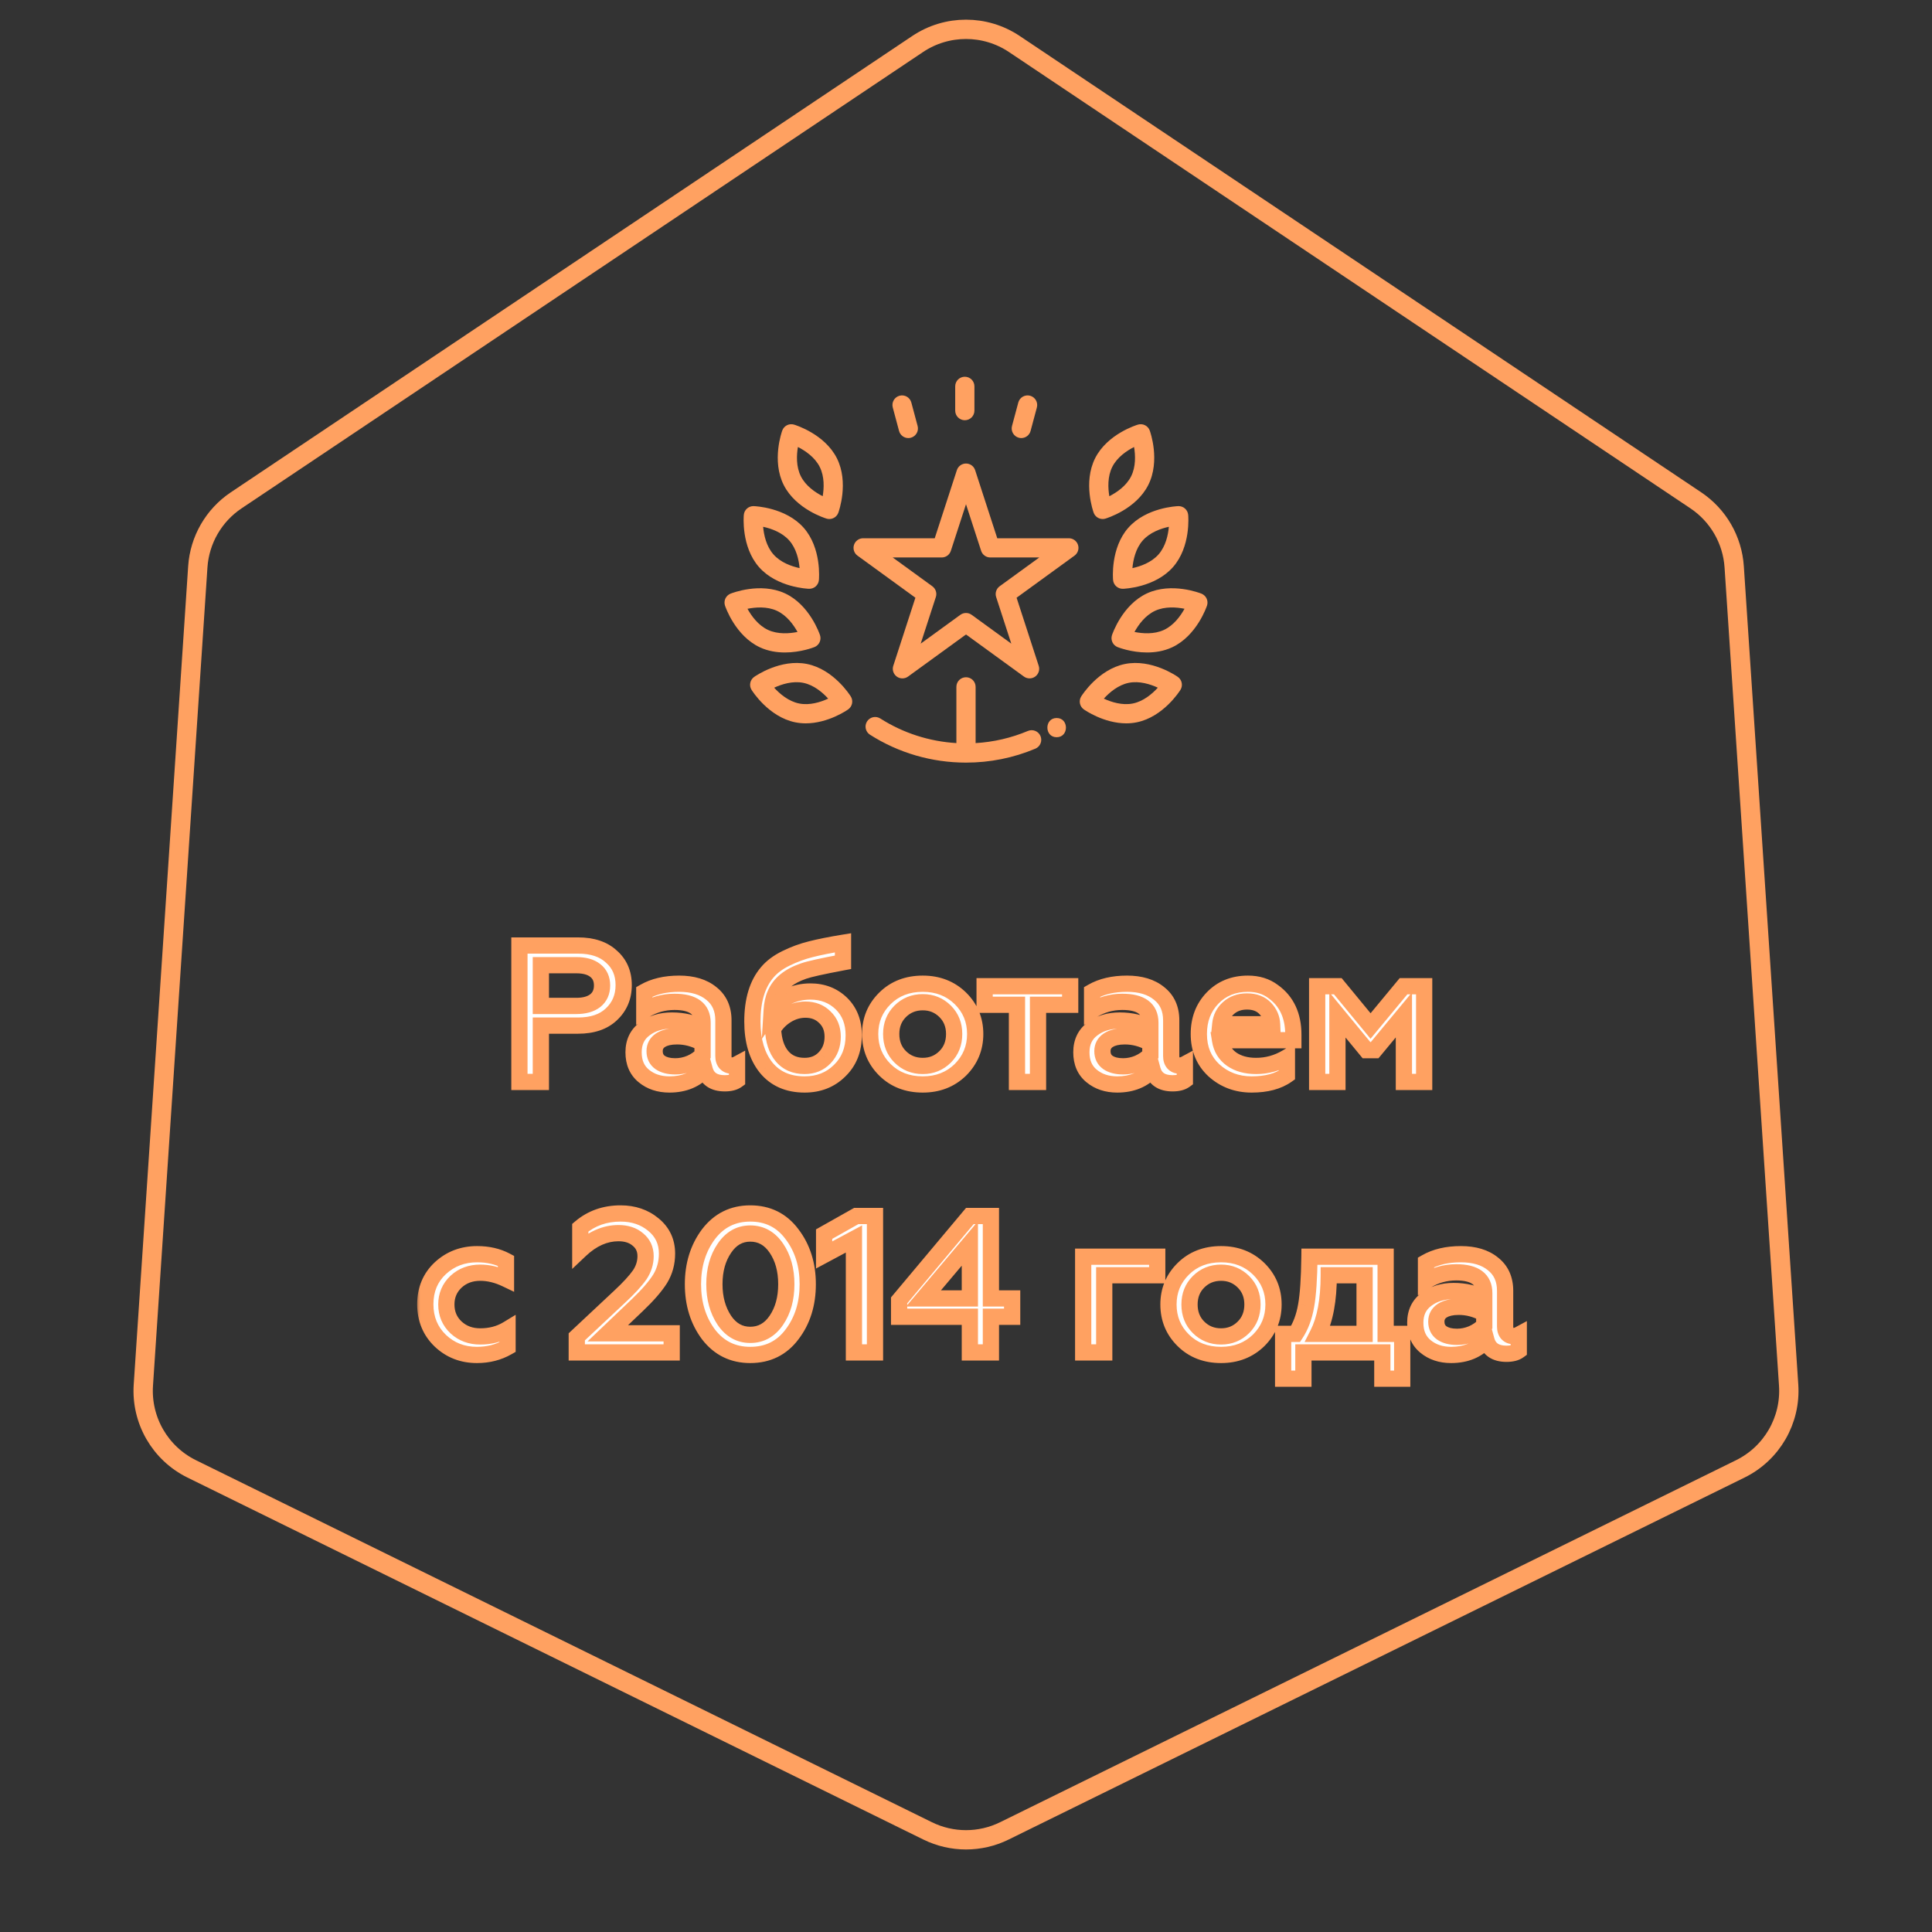 <svg width="200" height="200" viewBox="0 0 200 200" fill="none" xmlns="http://www.w3.org/2000/svg">
<rect x="0" y="0" width="200" height="200" fill="#333333" stroke="none"/>
<path d="M94.992 4.558C98.022 2.529 101.978 2.529 105.008 4.558L175.55 51.795C177.87 53.348 179.337 55.89 179.523 58.675L185.16 143.386C185.402 147.025 183.425 150.45 180.152 152.059L103.973 189.532C101.468 190.765 98.532 190.765 96.028 189.532L19.848 152.059C16.575 150.45 14.598 147.025 14.84 143.386L20.477 58.675C20.663 55.89 22.13 53.348 24.45 51.795L94.992 4.558Z" stroke="#FFA161" stroke-width="2"/>
<mask id="path-2-outside-1_2212_17098" maskUnits="userSpaceOnUse" x="43" y="96.001" width="116" height="48" fill="black">
<rect fill="white" x="43" y="96.001" width="116" height="48"/>
<path d="M55.99 112.001H53.771V97.879H59.843C61.322 97.879 62.472 98.263 63.293 99.029C64.14 99.769 64.564 100.751 64.564 101.975C64.564 103.198 64.14 104.207 63.293 105.001C62.472 105.781 61.322 106.171 59.843 106.171H55.99V112.001ZM55.99 99.917V104.133H59.661C60.495 104.133 61.148 103.952 61.618 103.588C62.089 103.212 62.325 102.687 62.325 102.015C62.325 101.342 62.089 100.825 61.618 100.461C61.161 100.098 60.509 99.917 59.661 99.917H55.99ZM75.714 110.306C75.93 110.306 76.124 110.259 76.299 110.165V111.819C76.004 112.035 75.58 112.142 75.028 112.142C73.899 112.142 73.206 111.671 72.951 110.73C72.049 111.752 70.832 112.263 69.299 112.263C68.237 112.263 67.349 111.967 66.636 111.376C65.937 110.797 65.587 109.984 65.587 108.935C65.587 107.885 65.97 107.079 66.737 106.514C67.49 105.935 68.431 105.646 69.561 105.646C70.758 105.646 71.814 105.902 72.729 106.413V105.868C72.729 104.429 71.76 103.709 69.823 103.709C68.694 103.709 67.651 104.005 66.697 104.597V102.681C67.678 102.116 68.882 101.833 70.308 101.833C71.706 101.833 72.816 102.17 73.636 102.842C74.47 103.501 74.887 104.429 74.887 105.626V109.318C74.887 109.627 74.961 109.869 75.109 110.044C75.27 110.219 75.472 110.306 75.714 110.306ZM72.729 109.197V107.986C71.895 107.516 71.014 107.28 70.086 107.28C69.359 107.28 68.788 107.415 68.371 107.684C67.968 107.953 67.766 108.329 67.766 108.813C67.766 109.325 67.954 109.715 68.331 109.984C68.721 110.253 69.245 110.387 69.904 110.387C70.442 110.387 70.967 110.279 71.478 110.064C71.989 109.836 72.406 109.546 72.729 109.197ZM83.293 112.263C81.585 112.263 80.254 111.678 79.299 110.508C78.357 109.325 77.887 107.738 77.887 105.747C77.887 103.555 78.398 101.86 79.42 100.663C79.891 100.098 80.536 99.614 81.356 99.211C82.204 98.794 83.065 98.478 83.939 98.263C84.84 98.034 85.95 97.812 87.267 97.597V99.614C85.116 100.018 83.757 100.32 83.192 100.522C81.686 101.033 80.704 101.833 80.247 102.923C80.045 103.38 79.924 103.938 79.884 104.597C80.301 103.992 80.859 103.514 81.558 103.165C82.271 102.815 83.051 102.64 83.898 102.64C85.176 102.64 86.245 103.057 87.106 103.891C87.953 104.725 88.377 105.814 88.377 107.159C88.377 108.679 87.886 109.91 86.904 110.851C85.95 111.793 84.746 112.263 83.293 112.263ZM83.293 110.347C84.141 110.347 84.833 110.064 85.371 109.499C85.923 108.921 86.198 108.195 86.198 107.321C86.198 106.487 85.929 105.814 85.391 105.303C84.867 104.779 84.194 104.516 83.374 104.516C82.701 104.516 82.056 104.705 81.437 105.081C80.832 105.458 80.361 105.935 80.025 106.514C80.079 107.724 80.388 108.666 80.953 109.338C81.518 110.01 82.298 110.347 83.293 110.347ZM95.525 110.347C96.44 110.347 97.213 110.031 97.845 109.399C98.464 108.78 98.773 107.993 98.773 107.038C98.773 106.097 98.464 105.317 97.845 104.698C97.213 104.066 96.44 103.75 95.525 103.75C94.597 103.75 93.817 104.066 93.185 104.698C92.566 105.317 92.257 106.097 92.257 107.038C92.257 107.993 92.566 108.78 93.185 109.399C93.817 110.031 94.597 110.347 95.525 110.347ZM95.525 112.263C93.938 112.263 92.634 111.759 91.612 110.75C90.589 109.741 90.078 108.504 90.078 107.038C90.078 105.586 90.589 104.355 91.612 103.346C92.634 102.338 93.938 101.833 95.525 101.833C97.085 101.833 98.383 102.338 99.419 103.346C100.441 104.355 100.952 105.586 100.952 107.038C100.952 108.491 100.441 109.728 99.419 110.75C98.383 111.759 97.085 112.263 95.525 112.263ZM107.456 112.001H105.277V104.012H101.928V102.096H110.784V104.012H107.456V112.001ZM122.071 110.306C122.286 110.306 122.481 110.259 122.656 110.165V111.819C122.36 112.035 121.936 112.142 121.385 112.142C120.255 112.142 119.563 111.671 119.307 110.73C118.406 111.752 117.189 112.263 115.656 112.263C114.593 112.263 113.706 111.967 112.993 111.376C112.293 110.797 111.944 109.984 111.944 108.935C111.944 107.885 112.327 107.079 113.094 106.514C113.847 105.935 114.788 105.646 115.918 105.646C117.115 105.646 118.171 105.902 119.085 106.413V105.868C119.085 104.429 118.117 103.709 116.18 103.709C115.05 103.709 114.008 104.005 113.053 104.597V102.681C114.035 102.116 115.239 101.833 116.664 101.833C118.063 101.833 119.173 102.17 119.993 102.842C120.827 103.501 121.244 104.429 121.244 105.626V109.318C121.244 109.627 121.318 109.869 121.466 110.044C121.627 110.219 121.829 110.306 122.071 110.306ZM119.085 109.197V107.986C118.251 107.516 117.37 107.28 116.442 107.28C115.716 107.28 115.145 107.415 114.728 107.684C114.324 107.953 114.122 108.329 114.122 108.813C114.122 109.325 114.311 109.715 114.687 109.984C115.077 110.253 115.602 110.387 116.261 110.387C116.799 110.387 117.323 110.279 117.834 110.064C118.346 109.836 118.762 109.546 119.085 109.197ZM124.102 107.038C124.102 105.545 124.573 104.308 125.514 103.326C126.469 102.331 127.693 101.833 129.186 101.833C130.208 101.833 131.076 102.102 131.788 102.64C133.187 103.636 133.886 105.128 133.886 107.119V107.684H126.301C126.436 108.518 126.832 109.17 127.491 109.641C128.164 110.111 129.011 110.347 130.033 110.347C131.163 110.347 132.225 110.051 133.221 109.459V111.295C132.306 111.94 131.089 112.263 129.569 112.263C128.049 112.263 126.752 111.779 125.676 110.811C124.627 109.842 124.102 108.585 124.102 107.038ZM126.321 106.029H131.687C131.661 105.411 131.425 104.866 130.981 104.395C130.524 103.911 129.892 103.669 129.085 103.669C128.318 103.669 127.68 103.898 127.168 104.355C126.671 104.799 126.388 105.357 126.321 106.029ZM138.451 112.001H136.353V102.096H138.491L141.881 106.211L145.29 102.096H147.428V112.001H145.33V105.061L142.304 108.713H141.457L138.451 105.061V112.001ZM49.373 140.263C47.88 140.263 46.616 139.772 45.58 138.791C44.545 137.795 44.027 136.538 44.027 135.018C44.027 133.498 44.545 132.254 45.58 131.286C46.629 130.317 47.9 129.833 49.393 129.833C50.523 129.833 51.518 130.062 52.379 130.519V132.395C51.478 131.965 50.59 131.75 49.716 131.75C48.721 131.75 47.887 132.059 47.215 132.678C46.542 133.31 46.206 134.097 46.206 135.038C46.206 135.993 46.542 136.787 47.215 137.419C47.887 138.037 48.721 138.347 49.716 138.347C50.779 138.347 51.72 138.098 52.54 137.6V139.456C51.599 139.994 50.543 140.263 49.373 140.263ZM69.533 140.001H59.708V138.387L64.146 134.231C65.088 133.357 65.781 132.604 66.224 131.972C66.628 131.367 66.829 130.721 66.829 130.035C66.829 129.322 66.567 128.751 66.043 128.32C65.532 127.876 64.859 127.655 64.025 127.655C62.627 127.655 61.309 128.24 60.071 129.41V127.09C61.228 126.108 62.62 125.617 64.247 125.617C65.579 125.617 66.709 126 67.636 126.767C68.578 127.533 69.049 128.535 69.049 129.773C69.049 130.728 68.813 131.595 68.343 132.375C67.845 133.169 67.051 134.083 65.962 135.119L62.916 138.024H69.533V140.001ZM77.666 140.263C75.877 140.263 74.438 139.557 73.349 138.145C72.273 136.706 71.735 134.971 71.735 132.94C71.735 130.923 72.273 129.194 73.349 127.755C74.438 126.33 75.877 125.617 77.666 125.617C79.481 125.617 80.921 126.33 81.983 127.755C83.073 129.181 83.617 130.909 83.617 132.94C83.617 134.984 83.073 136.719 81.983 138.145C80.921 139.557 79.481 140.263 77.666 140.263ZM77.666 138.185C78.782 138.185 79.683 137.681 80.369 136.672C81.055 135.664 81.398 134.42 81.398 132.94C81.398 131.461 81.055 130.217 80.369 129.208C79.683 128.199 78.782 127.695 77.666 127.695C76.563 127.695 75.669 128.206 74.983 129.228C74.297 130.237 73.954 131.474 73.954 132.94C73.954 134.393 74.297 135.637 74.983 136.672C75.669 137.681 76.563 138.185 77.666 138.185ZM90.578 140.001H88.4V128.26L85.313 129.914V127.755L88.642 125.879H90.578V140.001ZM102.578 140.001H100.4V136.309H93.077V134.615L100.4 125.879H102.578V134.413H104.777V136.309H102.578V140.001ZM100.4 128.724L95.598 134.413H100.4V128.724ZM114.309 140.001H112.13V130.096H119.797V132.012H114.309V140.001ZM126.407 138.347C127.321 138.347 128.095 138.031 128.727 137.399C129.345 136.78 129.655 135.993 129.655 135.038C129.655 134.097 129.345 133.317 128.727 132.698C128.095 132.066 127.321 131.75 126.407 131.75C125.479 131.75 124.699 132.066 124.067 132.698C123.448 133.317 123.139 134.097 123.139 135.038C123.139 135.993 123.448 136.78 124.067 137.399C124.699 138.031 125.479 138.347 126.407 138.347ZM126.407 140.263C124.82 140.263 123.515 139.759 122.493 138.75C121.471 137.741 120.96 136.504 120.96 135.038C120.96 133.586 121.471 132.355 122.493 131.346C123.515 130.338 124.82 129.833 126.407 129.833C127.967 129.833 129.265 130.338 130.3 131.346C131.322 132.355 131.833 133.586 131.833 135.038C131.833 136.491 131.322 137.728 130.3 138.75C129.265 139.759 127.967 140.263 126.407 140.263ZM134.928 142.724H132.83V138.084H134.121C134.645 137.291 135.008 136.316 135.21 135.159C135.412 134.043 135.526 132.355 135.553 130.096H143.441V138.084H145.156V142.724H143.098V140.001H134.928V142.724ZM136.421 138.084H141.262V132.012H137.55C137.55 134.581 137.174 136.605 136.421 138.084ZM156.637 138.306C156.852 138.306 157.047 138.259 157.222 138.165V139.819C156.926 140.035 156.502 140.142 155.951 140.142C154.821 140.142 154.128 139.671 153.873 138.73C152.972 139.752 151.754 140.263 150.221 140.263C149.159 140.263 148.271 139.967 147.558 139.376C146.859 138.797 146.509 137.984 146.509 136.935C146.509 135.885 146.893 135.079 147.659 134.514C148.412 133.935 149.354 133.646 150.483 133.646C151.68 133.646 152.736 133.902 153.651 134.413V133.868C153.651 132.429 152.682 131.709 150.746 131.709C149.616 131.709 148.574 132.005 147.619 132.597V130.681C148.601 130.116 149.804 129.833 151.23 129.833C152.629 129.833 153.738 130.17 154.559 130.842C155.392 131.501 155.809 132.429 155.809 133.626V137.318C155.809 137.627 155.883 137.869 156.031 138.044C156.193 138.219 156.394 138.306 156.637 138.306ZM153.651 137.197V135.986C152.817 135.516 151.936 135.28 151.008 135.28C150.282 135.28 149.71 135.415 149.293 135.684C148.89 135.953 148.688 136.329 148.688 136.813C148.688 137.325 148.876 137.715 149.253 137.984C149.643 138.253 150.167 138.387 150.826 138.387C151.364 138.387 151.889 138.279 152.4 138.064C152.911 137.836 153.328 137.546 153.651 137.197Z"/>
</mask>
<path d="M55.99 112.001H53.771V97.879H59.843C61.322 97.879 62.472 98.263 63.293 99.029C64.14 99.769 64.564 100.751 64.564 101.975C64.564 103.198 64.14 104.207 63.293 105.001C62.472 105.781 61.322 106.171 59.843 106.171H55.99V112.001ZM55.99 99.917V104.133H59.661C60.495 104.133 61.148 103.952 61.618 103.588C62.089 103.212 62.325 102.687 62.325 102.015C62.325 101.342 62.089 100.825 61.618 100.461C61.161 100.098 60.509 99.917 59.661 99.917H55.99ZM75.714 110.306C75.93 110.306 76.124 110.259 76.299 110.165V111.819C76.004 112.035 75.58 112.142 75.028 112.142C73.899 112.142 73.206 111.671 72.951 110.73C72.049 111.752 70.832 112.263 69.299 112.263C68.237 112.263 67.349 111.967 66.636 111.376C65.937 110.797 65.587 109.984 65.587 108.935C65.587 107.885 65.97 107.079 66.737 106.514C67.49 105.935 68.431 105.646 69.561 105.646C70.758 105.646 71.814 105.902 72.729 106.413V105.868C72.729 104.429 71.76 103.709 69.823 103.709C68.694 103.709 67.651 104.005 66.697 104.597V102.681C67.678 102.116 68.882 101.833 70.308 101.833C71.706 101.833 72.816 102.17 73.636 102.842C74.47 103.501 74.887 104.429 74.887 105.626V109.318C74.887 109.627 74.961 109.869 75.109 110.044C75.27 110.219 75.472 110.306 75.714 110.306ZM72.729 109.197V107.986C71.895 107.516 71.014 107.28 70.086 107.28C69.359 107.28 68.788 107.415 68.371 107.684C67.968 107.953 67.766 108.329 67.766 108.813C67.766 109.325 67.954 109.715 68.331 109.984C68.721 110.253 69.245 110.387 69.904 110.387C70.442 110.387 70.967 110.279 71.478 110.064C71.989 109.836 72.406 109.546 72.729 109.197ZM83.293 112.263C81.585 112.263 80.254 111.678 79.299 110.508C78.357 109.325 77.887 107.738 77.887 105.747C77.887 103.555 78.398 101.86 79.42 100.663C79.891 100.098 80.536 99.614 81.356 99.211C82.204 98.794 83.065 98.478 83.939 98.263C84.84 98.034 85.95 97.812 87.267 97.597V99.614C85.116 100.018 83.757 100.32 83.192 100.522C81.686 101.033 80.704 101.833 80.247 102.923C80.045 103.38 79.924 103.938 79.884 104.597C80.301 103.992 80.859 103.514 81.558 103.165C82.271 102.815 83.051 102.64 83.898 102.64C85.176 102.64 86.245 103.057 87.106 103.891C87.953 104.725 88.377 105.814 88.377 107.159C88.377 108.679 87.886 109.91 86.904 110.851C85.95 111.793 84.746 112.263 83.293 112.263ZM83.293 110.347C84.141 110.347 84.833 110.064 85.371 109.499C85.923 108.921 86.198 108.195 86.198 107.321C86.198 106.487 85.929 105.814 85.391 105.303C84.867 104.779 84.194 104.516 83.374 104.516C82.701 104.516 82.056 104.705 81.437 105.081C80.832 105.458 80.361 105.935 80.025 106.514C80.079 107.724 80.388 108.666 80.953 109.338C81.518 110.01 82.298 110.347 83.293 110.347ZM95.525 110.347C96.44 110.347 97.213 110.031 97.845 109.399C98.464 108.78 98.773 107.993 98.773 107.038C98.773 106.097 98.464 105.317 97.845 104.698C97.213 104.066 96.44 103.75 95.525 103.75C94.597 103.75 93.817 104.066 93.185 104.698C92.566 105.317 92.257 106.097 92.257 107.038C92.257 107.993 92.566 108.78 93.185 109.399C93.817 110.031 94.597 110.347 95.525 110.347ZM95.525 112.263C93.938 112.263 92.634 111.759 91.612 110.75C90.589 109.741 90.078 108.504 90.078 107.038C90.078 105.586 90.589 104.355 91.612 103.346C92.634 102.338 93.938 101.833 95.525 101.833C97.085 101.833 98.383 102.338 99.419 103.346C100.441 104.355 100.952 105.586 100.952 107.038C100.952 108.491 100.441 109.728 99.419 110.75C98.383 111.759 97.085 112.263 95.525 112.263ZM107.456 112.001H105.277V104.012H101.928V102.096H110.784V104.012H107.456V112.001ZM122.071 110.306C122.286 110.306 122.481 110.259 122.656 110.165V111.819C122.36 112.035 121.936 112.142 121.385 112.142C120.255 112.142 119.563 111.671 119.307 110.73C118.406 111.752 117.189 112.263 115.656 112.263C114.593 112.263 113.706 111.967 112.993 111.376C112.293 110.797 111.944 109.984 111.944 108.935C111.944 107.885 112.327 107.079 113.094 106.514C113.847 105.935 114.788 105.646 115.918 105.646C117.115 105.646 118.171 105.902 119.085 106.413V105.868C119.085 104.429 118.117 103.709 116.18 103.709C115.05 103.709 114.008 104.005 113.053 104.597V102.681C114.035 102.116 115.239 101.833 116.664 101.833C118.063 101.833 119.173 102.17 119.993 102.842C120.827 103.501 121.244 104.429 121.244 105.626V109.318C121.244 109.627 121.318 109.869 121.466 110.044C121.627 110.219 121.829 110.306 122.071 110.306ZM119.085 109.197V107.986C118.251 107.516 117.37 107.28 116.442 107.28C115.716 107.28 115.145 107.415 114.728 107.684C114.324 107.953 114.122 108.329 114.122 108.813C114.122 109.325 114.311 109.715 114.687 109.984C115.077 110.253 115.602 110.387 116.261 110.387C116.799 110.387 117.323 110.279 117.834 110.064C118.346 109.836 118.762 109.546 119.085 109.197ZM124.102 107.038C124.102 105.545 124.573 104.308 125.514 103.326C126.469 102.331 127.693 101.833 129.186 101.833C130.208 101.833 131.076 102.102 131.788 102.64C133.187 103.636 133.886 105.128 133.886 107.119V107.684H126.301C126.436 108.518 126.832 109.17 127.491 109.641C128.164 110.111 129.011 110.347 130.033 110.347C131.163 110.347 132.225 110.051 133.221 109.459V111.295C132.306 111.94 131.089 112.263 129.569 112.263C128.049 112.263 126.752 111.779 125.676 110.811C124.627 109.842 124.102 108.585 124.102 107.038ZM126.321 106.029H131.687C131.661 105.411 131.425 104.866 130.981 104.395C130.524 103.911 129.892 103.669 129.085 103.669C128.318 103.669 127.68 103.898 127.168 104.355C126.671 104.799 126.388 105.357 126.321 106.029ZM138.451 112.001H136.353V102.096H138.491L141.881 106.211L145.29 102.096H147.428V112.001H145.33V105.061L142.304 108.713H141.457L138.451 105.061V112.001ZM49.373 140.263C47.88 140.263 46.616 139.772 45.58 138.791C44.545 137.795 44.027 136.538 44.027 135.018C44.027 133.498 44.545 132.254 45.58 131.286C46.629 130.317 47.9 129.833 49.393 129.833C50.523 129.833 51.518 130.062 52.379 130.519V132.395C51.478 131.965 50.59 131.75 49.716 131.75C48.721 131.75 47.887 132.059 47.215 132.678C46.542 133.31 46.206 134.097 46.206 135.038C46.206 135.993 46.542 136.787 47.215 137.419C47.887 138.037 48.721 138.347 49.716 138.347C50.779 138.347 51.72 138.098 52.54 137.6V139.456C51.599 139.994 50.543 140.263 49.373 140.263ZM69.533 140.001H59.708V138.387L64.146 134.231C65.088 133.357 65.781 132.604 66.224 131.972C66.628 131.367 66.829 130.721 66.829 130.035C66.829 129.322 66.567 128.751 66.043 128.32C65.532 127.876 64.859 127.655 64.025 127.655C62.627 127.655 61.309 128.24 60.071 129.41V127.09C61.228 126.108 62.62 125.617 64.247 125.617C65.579 125.617 66.709 126 67.636 126.767C68.578 127.533 69.049 128.535 69.049 129.773C69.049 130.728 68.813 131.595 68.343 132.375C67.845 133.169 67.051 134.083 65.962 135.119L62.916 138.024H69.533V140.001ZM77.666 140.263C75.877 140.263 74.438 139.557 73.349 138.145C72.273 136.706 71.735 134.971 71.735 132.94C71.735 130.923 72.273 129.194 73.349 127.755C74.438 126.33 75.877 125.617 77.666 125.617C79.481 125.617 80.921 126.33 81.983 127.755C83.073 129.181 83.617 130.909 83.617 132.94C83.617 134.984 83.073 136.719 81.983 138.145C80.921 139.557 79.481 140.263 77.666 140.263ZM77.666 138.185C78.782 138.185 79.683 137.681 80.369 136.672C81.055 135.664 81.398 134.42 81.398 132.94C81.398 131.461 81.055 130.217 80.369 129.208C79.683 128.199 78.782 127.695 77.666 127.695C76.563 127.695 75.669 128.206 74.983 129.228C74.297 130.237 73.954 131.474 73.954 132.94C73.954 134.393 74.297 135.637 74.983 136.672C75.669 137.681 76.563 138.185 77.666 138.185ZM90.578 140.001H88.4V128.26L85.313 129.914V127.755L88.642 125.879H90.578V140.001ZM102.578 140.001H100.4V136.309H93.077V134.615L100.4 125.879H102.578V134.413H104.777V136.309H102.578V140.001ZM100.4 128.724L95.598 134.413H100.4V128.724ZM114.309 140.001H112.13V130.096H119.797V132.012H114.309V140.001ZM126.407 138.347C127.321 138.347 128.095 138.031 128.727 137.399C129.345 136.78 129.655 135.993 129.655 135.038C129.655 134.097 129.345 133.317 128.727 132.698C128.095 132.066 127.321 131.75 126.407 131.75C125.479 131.75 124.699 132.066 124.067 132.698C123.448 133.317 123.139 134.097 123.139 135.038C123.139 135.993 123.448 136.78 124.067 137.399C124.699 138.031 125.479 138.347 126.407 138.347ZM126.407 140.263C124.82 140.263 123.515 139.759 122.493 138.75C121.471 137.741 120.96 136.504 120.96 135.038C120.96 133.586 121.471 132.355 122.493 131.346C123.515 130.338 124.82 129.833 126.407 129.833C127.967 129.833 129.265 130.338 130.3 131.346C131.322 132.355 131.833 133.586 131.833 135.038C131.833 136.491 131.322 137.728 130.3 138.75C129.265 139.759 127.967 140.263 126.407 140.263ZM134.928 142.724H132.83V138.084H134.121C134.645 137.291 135.008 136.316 135.21 135.159C135.412 134.043 135.526 132.355 135.553 130.096H143.441V138.084H145.156V142.724H143.098V140.001H134.928V142.724ZM136.421 138.084H141.262V132.012H137.55C137.55 134.581 137.174 136.605 136.421 138.084ZM156.637 138.306C156.852 138.306 157.047 138.259 157.222 138.165V139.819C156.926 140.035 156.502 140.142 155.951 140.142C154.821 140.142 154.128 139.671 153.873 138.73C152.972 139.752 151.754 140.263 150.221 140.263C149.159 140.263 148.271 139.967 147.558 139.376C146.859 138.797 146.509 137.984 146.509 136.935C146.509 135.885 146.893 135.079 147.659 134.514C148.412 133.935 149.354 133.646 150.483 133.646C151.68 133.646 152.736 133.902 153.651 134.413V133.868C153.651 132.429 152.682 131.709 150.746 131.709C149.616 131.709 148.574 132.005 147.619 132.597V130.681C148.601 130.116 149.804 129.833 151.23 129.833C152.629 129.833 153.738 130.17 154.559 130.842C155.392 131.501 155.809 132.429 155.809 133.626V137.318C155.809 137.627 155.883 137.869 156.031 138.044C156.193 138.219 156.394 138.306 156.637 138.306ZM153.651 137.197V135.986C152.817 135.516 151.936 135.28 151.008 135.28C150.282 135.28 149.71 135.415 149.293 135.684C148.89 135.953 148.688 136.329 148.688 136.813C148.688 137.325 148.876 137.715 149.253 137.984C149.643 138.253 150.167 138.387 150.826 138.387C151.364 138.387 151.889 138.279 152.4 138.064C152.911 137.836 153.328 137.546 153.651 137.197Z" fill="white"/>
<path d="M55.99 112.001V112.842H56.831V112.001H55.99ZM53.771 112.001H52.93V112.842H53.771V112.001ZM53.771 97.879V97.039H52.93V97.879H53.771ZM63.293 99.029L62.719 99.643L62.729 99.653L62.74 99.662L63.293 99.029ZM63.293 105.001L62.718 104.387L62.714 104.391L63.293 105.001ZM55.99 106.171V105.33H55.149V106.171H55.99ZM55.99 99.917V99.076H55.149V99.917H55.99ZM55.99 104.133H55.149V104.974H55.99V104.133ZM61.618 103.588L62.132 104.254L62.138 104.249L62.144 104.245L61.618 103.588ZM61.618 100.461L61.096 101.12L61.105 101.127L61.618 100.461ZM55.99 111.16H53.771V112.842H55.99V111.16ZM54.611 112.001V97.879H52.93V112.001H54.611ZM53.771 98.72H59.843V97.039H53.771V98.72ZM59.843 98.72C61.179 98.72 62.099 99.064 62.719 99.643L63.867 98.415C62.846 97.462 61.466 97.039 59.843 97.039V98.72ZM62.74 99.662C63.387 100.227 63.723 100.969 63.723 101.975H65.404C65.404 100.532 64.893 99.311 63.846 98.396L62.74 99.662ZM63.723 101.975C63.723 102.98 63.386 103.762 62.718 104.387L63.867 105.614C64.894 104.652 65.404 103.417 65.404 101.975H63.723ZM62.714 104.391C62.093 104.982 61.175 105.33 59.843 105.33V107.011C61.47 107.011 62.852 106.58 63.872 105.61L62.714 104.391ZM59.843 105.33H55.99V107.011H59.843V105.33ZM55.149 106.171V112.001H56.831V106.171H55.149ZM55.149 99.917V104.133H56.831V99.917H55.149ZM55.99 104.974H59.661V103.293H55.99V104.974ZM59.661 104.974C60.608 104.974 61.465 104.768 62.132 104.254L61.105 102.923C60.83 103.135 60.383 103.293 59.661 103.293V104.974ZM62.144 104.245C62.838 103.689 63.165 102.909 63.165 102.015H61.484C61.484 102.466 61.34 102.735 61.093 102.932L62.144 104.245ZM63.165 102.015C63.165 101.121 62.838 100.341 62.132 99.796L61.105 101.127C61.34 101.309 61.484 101.564 61.484 102.015H63.165ZM62.141 99.803C61.481 99.279 60.616 99.076 59.661 99.076V100.757C60.402 100.757 60.841 100.918 61.096 101.12L62.141 99.803ZM59.661 99.076H55.99V100.757H59.661V99.076ZM76.299 110.165H77.14V108.758L75.901 109.425L76.299 110.165ZM76.299 111.819L76.794 112.499L77.14 112.247V111.819H76.299ZM72.951 110.73L73.762 110.51L73.353 109.003L72.32 110.174L72.951 110.73ZM66.636 111.376L67.173 110.729L67.172 110.728L66.636 111.376ZM66.737 106.514L67.236 107.19L67.242 107.185L67.249 107.18L66.737 106.514ZM72.729 106.413L72.319 107.147L73.569 107.845V106.413H72.729ZM66.697 104.597H65.856V106.107L67.139 105.312L66.697 104.597ZM66.697 102.681L66.277 101.952L65.856 102.194V102.681H66.697ZM73.636 102.842L73.103 103.492L73.109 103.497L73.115 103.502L73.636 102.842ZM75.109 110.044L74.467 110.587L74.479 110.601L74.491 110.614L75.109 110.044ZM72.729 109.197L73.346 109.767L73.569 109.525V109.197H72.729ZM72.729 107.986H73.569V107.496L73.142 107.254L72.729 107.986ZM68.371 107.684L67.915 106.977L67.905 106.984L68.371 107.684ZM68.331 109.984L67.842 110.668L67.853 110.676L68.331 109.984ZM71.478 110.064L71.804 110.839L71.812 110.835L71.821 110.832L71.478 110.064ZM75.714 111.147C76.057 111.147 76.39 111.071 76.698 110.905L75.901 109.425C75.859 109.448 75.802 109.466 75.714 109.466V111.147ZM75.459 110.165V111.819H77.14V110.165H75.459ZM75.805 111.14C75.709 111.209 75.487 111.302 75.028 111.302V112.983C75.672 112.983 76.298 112.86 76.794 112.499L75.805 111.14ZM75.028 111.302C74.575 111.302 74.3 111.207 74.134 111.094C73.981 110.99 73.846 110.821 73.762 110.51L72.139 110.95C72.31 111.581 72.65 112.118 73.189 112.484C73.716 112.842 74.353 112.983 75.028 112.983V111.302ZM72.32 110.174C71.599 110.991 70.625 111.423 69.299 111.423V113.104C71.04 113.104 72.499 112.513 73.581 111.286L72.32 110.174ZM69.299 111.423C68.402 111.423 67.713 111.177 67.173 110.729L66.099 112.022C66.985 112.758 68.071 113.104 69.299 113.104V111.423ZM67.172 110.728C66.697 110.335 66.428 109.777 66.428 108.935H64.746C64.746 110.19 65.177 111.259 66.1 112.023L67.172 110.728ZM66.428 108.935C66.428 108.121 66.708 107.579 67.236 107.19L66.238 105.837C65.233 106.578 64.746 107.65 64.746 108.935H66.428ZM67.249 107.18C67.829 106.735 68.58 106.487 69.561 106.487V104.806C68.283 104.806 67.151 105.136 66.225 105.847L67.249 107.18ZM69.561 106.487C70.635 106.487 71.546 106.715 72.319 107.147L73.139 105.679C72.082 105.088 70.881 104.806 69.561 104.806V106.487ZM73.569 106.413V105.868H71.888V106.413H73.569ZM73.569 105.868C73.569 104.941 73.244 104.124 72.504 103.574C71.81 103.059 70.871 102.869 69.823 102.869V104.55C70.712 104.55 71.226 104.72 71.501 104.924C71.729 105.093 71.888 105.357 71.888 105.868H73.569ZM69.823 102.869C68.538 102.869 67.342 103.208 66.254 103.883L67.139 105.312C67.96 104.803 68.849 104.55 69.823 104.55V102.869ZM67.537 104.597V102.681H65.856V104.597H67.537ZM67.116 103.409C67.941 102.934 68.992 102.674 70.308 102.674V100.993C68.772 100.993 67.416 101.297 66.277 101.952L67.116 103.409ZM70.308 102.674C71.575 102.674 72.475 102.977 73.103 103.492L74.169 102.192C73.156 101.362 71.838 100.993 70.308 100.993V102.674ZM73.115 103.502C73.72 103.98 74.047 104.649 74.047 105.626H75.728C75.728 104.209 75.22 103.022 74.158 102.183L73.115 103.502ZM74.047 105.626V109.318H75.728V105.626H74.047ZM74.047 109.318C74.047 109.756 74.152 110.214 74.467 110.587L75.751 109.501C75.77 109.524 75.728 109.498 75.728 109.318H74.047ZM74.491 110.614C74.815 110.965 75.242 111.147 75.714 111.147V109.466C75.704 109.466 75.701 109.465 75.703 109.465C75.705 109.466 75.709 109.467 75.716 109.47C75.722 109.472 75.727 109.475 75.73 109.477C75.733 109.479 75.731 109.479 75.727 109.474L74.491 110.614ZM73.569 109.197V107.986H71.888V109.197H73.569ZM73.142 107.254C72.186 106.715 71.163 106.44 70.086 106.44V108.121C70.864 108.121 71.603 108.316 72.315 108.718L73.142 107.254ZM70.086 106.44C69.269 106.44 68.517 106.589 67.915 106.977L68.827 108.39C69.058 108.241 69.45 108.121 70.086 108.121V106.44ZM67.905 106.984C67.268 107.409 66.925 108.048 66.925 108.813H68.606C68.606 108.611 68.667 108.497 68.837 108.383L67.905 106.984ZM66.925 108.813C66.925 109.563 67.219 110.223 67.842 110.668L68.819 109.3C68.689 109.207 68.606 109.086 68.606 108.813H66.925ZM67.853 110.676C68.429 111.072 69.139 111.228 69.904 111.228V109.546C69.351 109.546 69.012 109.433 68.808 109.292L67.853 110.676ZM69.904 111.228C70.558 111.228 71.193 111.096 71.804 110.839L71.152 109.29C70.74 109.463 70.327 109.546 69.904 109.546V111.228ZM71.821 110.832C72.418 110.565 72.934 110.214 73.346 109.767L72.111 108.627C71.878 108.879 71.56 109.107 71.135 109.297L71.821 110.832ZM79.299 110.508L78.641 111.031L78.648 111.04L79.299 110.508ZM79.42 100.663L80.059 101.209L80.066 101.201L79.42 100.663ZM81.356 99.211L81.728 99.965L81.728 99.965L81.356 99.211ZM83.939 98.263L84.14 99.079L84.145 99.077L83.939 98.263ZM87.267 97.597H88.108V96.608L87.132 96.767L87.267 97.597ZM87.267 99.614L87.422 100.44L88.108 100.312V99.614H87.267ZM83.192 100.522L83.463 101.318L83.475 101.314L83.192 100.522ZM80.247 102.923L81.016 103.262L81.019 103.255L81.022 103.248L80.247 102.923ZM79.884 104.597L79.045 104.546L78.86 107.565L80.576 105.074L79.884 104.597ZM81.558 103.165L81.188 102.41L81.182 102.413L81.558 103.165ZM87.106 103.891L87.696 103.292L87.691 103.287L87.106 103.891ZM86.904 110.851L86.323 110.244L86.314 110.252L86.904 110.851ZM85.371 109.499L84.763 108.919L84.762 108.92L85.371 109.499ZM85.391 105.303L84.797 105.898L84.805 105.905L84.812 105.913L85.391 105.303ZM81.437 105.081L81 104.363L80.993 104.368L81.437 105.081ZM80.025 106.514L79.298 106.091L79.174 106.304L79.185 106.551L80.025 106.514ZM80.953 109.338L80.309 109.879L80.309 109.879L80.953 109.338ZM83.293 111.423C81.8 111.423 80.723 110.924 79.95 109.977L78.648 111.04C79.784 112.432 81.37 113.104 83.293 113.104V111.423ZM79.957 109.985C79.166 108.991 78.727 107.608 78.727 105.747H77.046C77.046 107.867 77.548 109.658 78.641 111.031L79.957 109.985ZM78.727 105.747C78.727 103.677 79.21 102.203 80.059 101.209L78.781 100.117C77.585 101.517 77.046 103.433 77.046 105.747H78.727ZM80.066 101.201C80.445 100.746 80.988 100.329 81.728 99.965L80.986 98.456C80.084 98.9 79.336 99.451 78.774 100.125L80.066 101.201ZM81.728 99.965C82.523 99.573 83.327 99.279 84.14 99.079L83.738 97.446C82.802 97.677 81.884 98.014 80.985 98.457L81.728 99.965ZM84.145 99.077C85.015 98.857 86.1 98.639 87.403 98.426L87.132 96.767C85.799 96.985 84.664 97.211 83.732 97.448L84.145 99.077ZM86.427 97.597V99.614H88.108V97.597H86.427ZM87.113 98.788C84.981 99.188 83.55 99.502 82.91 99.73L83.475 101.314C83.964 101.139 85.25 100.848 87.422 100.44L87.113 98.788ZM82.922 99.726C81.271 100.286 80.052 101.216 79.472 102.597L81.022 103.248C81.357 102.45 82.101 101.78 83.462 101.318L82.922 99.726ZM79.478 102.583C79.225 103.156 79.089 103.817 79.045 104.546L80.723 104.649C80.759 104.059 80.865 103.604 81.016 103.262L79.478 102.583ZM80.576 105.074C80.907 104.593 81.353 104.207 81.934 103.917L81.182 102.413C80.364 102.822 79.694 103.391 79.192 104.12L80.576 105.074ZM81.928 103.919C82.518 103.63 83.171 103.481 83.898 103.481V101.8C82.932 101.8 82.024 102 81.188 102.41L81.928 103.919ZM83.898 103.481C84.974 103.481 85.828 103.824 86.521 104.495L87.691 103.287C86.662 102.291 85.379 101.8 83.898 101.8V103.481ZM86.516 104.49C87.182 105.145 87.537 106.007 87.537 107.159H89.218C89.218 105.621 88.725 104.305 87.696 103.292L86.516 104.49ZM87.537 107.159C87.537 108.48 87.119 109.481 86.323 110.244L87.486 111.458C88.653 110.338 89.218 108.878 89.218 107.159H87.537ZM86.314 110.252C85.53 111.025 84.545 111.423 83.293 111.423V113.104C84.946 113.104 86.368 112.56 87.495 111.45L86.314 110.252ZM83.293 111.187C84.349 111.187 85.269 110.826 85.98 110.079L84.762 108.92C84.398 109.303 83.933 109.506 83.293 109.506V111.187ZM85.98 110.079C86.695 109.329 87.039 108.389 87.039 107.321H85.358C85.358 108.001 85.15 108.513 84.763 108.919L85.98 110.079ZM87.039 107.321C87.039 106.288 86.697 105.384 85.97 104.694L84.812 105.913C85.162 106.245 85.358 106.686 85.358 107.321H87.039ZM85.986 104.709C85.286 104.009 84.391 103.676 83.374 103.676V105.357C83.997 105.357 84.448 105.548 84.797 105.898L85.986 104.709ZM83.374 103.676C82.535 103.676 81.74 103.913 81 104.363L81.874 105.799C82.372 105.497 82.868 105.357 83.374 105.357V103.676ZM80.993 104.368C80.279 104.812 79.708 105.386 79.298 106.091L80.752 106.936C81.014 106.484 81.385 106.104 81.881 105.795L80.993 104.368ZM79.185 106.551C79.244 107.877 79.588 109.02 80.309 109.879L81.597 108.797C81.189 108.312 80.913 107.571 80.865 106.476L79.185 106.551ZM80.309 109.879C81.056 110.768 82.087 111.187 83.293 111.187V109.506C82.509 109.506 81.979 109.253 81.597 108.797L80.309 109.879ZM97.845 109.399L97.251 108.804L97.251 108.804L97.845 109.399ZM93.185 104.698L92.591 104.104L92.591 104.104L93.185 104.698ZM91.612 110.75L92.202 110.152L92.202 110.152L91.612 110.75ZM91.612 103.346L91.021 102.748L91.021 102.748L91.612 103.346ZM99.419 103.346L100.009 102.748L100.005 102.744L99.419 103.346ZM99.419 110.75L100.005 111.352L100.013 111.345L99.419 110.75ZM95.525 111.187C96.657 111.187 97.646 110.787 98.44 109.993L97.251 108.804C96.78 109.275 96.223 109.506 95.525 109.506V111.187ZM98.44 109.993C99.231 109.201 99.614 108.194 99.614 107.038H97.933C97.933 107.793 97.697 108.358 97.251 108.804L98.44 109.993ZM99.614 107.038C99.614 105.893 99.229 104.893 98.44 104.104L97.251 105.292C97.699 105.741 97.933 106.301 97.933 107.038H99.614ZM98.44 104.104C97.646 103.31 96.657 102.909 95.525 102.909V104.59C96.223 104.59 96.78 104.822 97.251 105.292L98.44 104.104ZM95.525 102.909C94.384 102.909 93.387 103.307 92.591 104.104L93.779 105.292C94.247 104.825 94.811 104.59 95.525 104.59V102.909ZM92.591 104.104C91.802 104.893 91.416 105.893 91.416 107.038H93.098C93.098 106.301 93.331 105.741 93.779 105.292L92.591 104.104ZM91.416 107.038C91.416 108.194 91.799 109.201 92.591 109.993L93.779 108.804C93.334 108.358 93.098 107.793 93.098 107.038H91.416ZM92.591 109.993C93.387 110.789 94.384 111.187 95.525 111.187V109.506C94.811 109.506 94.247 109.272 93.779 108.804L92.591 109.993ZM95.525 111.423C94.134 111.423 93.049 110.988 92.202 110.152L91.021 111.348C92.218 112.529 93.743 113.104 95.525 113.104V111.423ZM92.202 110.152C91.344 109.305 90.919 108.285 90.919 107.038H89.238C89.238 108.724 89.835 110.178 91.021 111.348L92.202 110.152ZM90.919 107.038C90.919 105.808 91.342 104.793 92.202 103.945L91.021 102.748C89.837 103.917 89.238 105.364 89.238 107.038H90.919ZM92.202 103.945C93.049 103.108 94.134 102.674 95.525 102.674V100.993C93.743 100.993 92.218 101.567 91.021 102.748L92.202 103.945ZM95.525 102.674C96.885 102.674 97.967 103.106 98.832 103.949L100.005 102.744C98.8 101.57 97.285 100.993 95.525 100.993V102.674ZM98.828 103.945C99.688 104.793 100.111 105.808 100.111 107.038H101.793C101.793 105.364 101.193 103.917 100.009 102.748L98.828 103.945ZM100.111 107.038C100.111 108.269 99.688 109.292 98.824 110.156L100.013 111.345C101.194 110.164 101.793 108.712 101.793 107.038H100.111ZM98.832 110.148C97.967 110.991 96.885 111.423 95.525 111.423V113.104C97.285 113.104 98.8 112.527 100.005 111.352L98.832 110.148ZM107.456 112.001V112.842H108.296V112.001H107.456ZM105.277 112.001H104.436V112.842H105.277V112.001ZM105.277 104.012H106.117V103.172H105.277V104.012ZM101.928 104.012H101.087V104.853H101.928V104.012ZM101.928 102.096V101.255H101.087V102.096H101.928ZM110.784 102.096H111.625V101.255H110.784V102.096ZM110.784 104.012V104.853H111.625V104.012H110.784ZM107.456 104.012V103.172H106.615V104.012H107.456ZM107.456 111.16H105.277V112.842H107.456V111.16ZM106.117 112.001V104.012H104.436V112.001H106.117ZM105.277 103.172H101.928V104.853H105.277V103.172ZM102.769 104.012V102.096H101.087V104.012H102.769ZM101.928 102.936H110.784V101.255H101.928V102.936ZM109.944 102.096V104.012H111.625V102.096H109.944ZM110.784 103.172H107.456V104.853H110.784V103.172ZM106.615 104.012V112.001H108.296V104.012H106.615ZM122.656 110.165H123.497V108.758L122.257 109.425L122.656 110.165ZM122.656 111.819L123.15 112.499L123.497 112.247V111.819H122.656ZM119.307 110.73L120.118 110.51L119.709 109.003L118.677 110.174L119.307 110.73ZM112.993 111.376L113.53 110.729L113.528 110.728L112.993 111.376ZM113.094 106.514L113.592 107.19L113.599 107.185L113.606 107.18L113.094 106.514ZM119.085 106.413L118.675 107.147L119.926 107.845V106.413H119.085ZM113.053 104.597H112.213V106.107L113.496 105.312L113.053 104.597ZM113.053 102.681L112.634 101.952L112.213 102.194V102.681H113.053ZM119.993 102.842L119.46 103.492L119.466 103.497L119.472 103.502L119.993 102.842ZM121.466 110.044L120.824 110.587L120.836 110.601L120.848 110.614L121.466 110.044ZM119.085 109.197L119.703 109.767L119.926 109.525V109.197H119.085ZM119.085 107.986H119.926V107.496L119.498 107.254L119.085 107.986ZM114.728 107.684L114.272 106.977L114.261 106.984L114.728 107.684ZM114.687 109.984L114.199 110.668L114.21 110.676L114.687 109.984ZM117.834 110.064L118.161 110.839L118.169 110.835L118.178 110.832L117.834 110.064ZM122.071 111.147C122.413 111.147 122.747 111.071 123.055 110.905L122.257 109.425C122.215 109.448 122.159 109.466 122.071 109.466V111.147ZM121.815 110.165V111.819H123.497V110.165H121.815ZM122.162 111.14C122.066 111.209 121.844 111.302 121.385 111.302V112.983C122.029 112.983 122.655 112.86 123.15 112.499L122.162 111.14ZM121.385 111.302C120.931 111.302 120.657 111.207 120.491 111.094C120.337 110.99 120.203 110.821 120.118 110.51L118.496 110.95C118.667 111.581 119.007 112.118 119.546 112.484C120.072 112.842 120.709 112.983 121.385 112.983V111.302ZM118.677 110.174C117.956 110.991 116.981 111.423 115.656 111.423V113.104C117.397 113.104 118.856 112.513 119.938 111.286L118.677 110.174ZM115.656 111.423C114.759 111.423 114.07 111.177 113.53 110.729L112.456 112.022C113.341 112.758 114.427 113.104 115.656 113.104V111.423ZM113.528 110.728C113.053 110.335 112.784 109.777 112.784 108.935H111.103C111.103 110.19 111.533 111.259 112.457 112.023L113.528 110.728ZM112.784 108.935C112.784 108.121 113.065 107.579 113.592 107.19L112.595 105.837C111.589 106.578 111.103 107.65 111.103 108.935H112.784ZM113.606 107.18C114.185 106.735 114.937 106.487 115.918 106.487V104.806C114.639 104.806 113.508 105.136 112.582 105.847L113.606 107.18ZM115.918 106.487C116.992 106.487 117.903 106.715 118.675 107.147L119.495 105.679C118.438 105.088 117.238 104.806 115.918 104.806V106.487ZM119.926 106.413V105.868H118.245V106.413H119.926ZM119.926 105.868C119.926 104.941 119.6 104.124 118.86 103.574C118.167 103.059 117.228 102.869 116.18 102.869V104.55C117.069 104.55 117.583 104.72 117.858 104.924C118.086 105.093 118.245 105.357 118.245 105.868H119.926ZM116.18 102.869C114.895 102.869 113.699 103.208 112.61 103.883L113.496 105.312C114.317 104.803 115.206 104.55 116.18 104.55V102.869ZM113.894 104.597V102.681H112.213V104.597H113.894ZM113.472 103.409C114.298 102.934 115.348 102.674 116.664 102.674V100.993C115.129 100.993 113.772 101.297 112.634 101.952L113.472 103.409ZM116.664 102.674C117.931 102.674 118.832 102.977 119.46 103.492L120.526 102.192C119.513 101.362 118.195 100.993 116.664 100.993V102.674ZM119.472 103.502C120.077 103.98 120.403 104.649 120.403 105.626H122.084C122.084 104.209 121.577 103.022 120.514 102.183L119.472 103.502ZM120.403 105.626V109.318H122.084V105.626H120.403ZM120.403 109.318C120.403 109.756 120.509 110.214 120.824 110.587L122.107 109.501C122.127 109.524 122.084 109.498 122.084 109.318H120.403ZM120.848 110.614C121.172 110.965 121.599 111.147 122.071 111.147V109.466C122.061 109.466 122.058 109.465 122.059 109.465C122.061 109.466 122.066 109.467 122.072 109.47C122.079 109.472 122.084 109.475 122.086 109.477C122.089 109.479 122.088 109.479 122.083 109.474L120.848 110.614ZM119.926 109.197V107.986H118.245V109.197H119.926ZM119.498 107.254C118.543 106.715 117.52 106.44 116.442 106.44V108.121C117.221 108.121 117.96 108.316 118.672 108.718L119.498 107.254ZM116.442 106.44C115.625 106.44 114.874 106.589 114.272 106.977L115.183 108.39C115.415 108.241 115.807 108.121 116.442 108.121V106.44ZM114.261 106.984C113.624 107.409 113.282 108.048 113.282 108.813H114.963C114.963 108.611 115.024 108.497 115.194 108.383L114.261 106.984ZM113.282 108.813C113.282 109.563 113.576 110.223 114.199 110.668L115.176 109.3C115.046 109.207 114.963 109.086 114.963 108.813H113.282ZM114.21 110.676C114.786 111.072 115.496 111.228 116.261 111.228V109.546C115.708 109.546 115.369 109.433 115.165 109.292L114.21 110.676ZM116.261 111.228C116.914 111.228 117.55 111.096 118.161 110.839L117.508 109.29C117.097 109.463 116.683 109.546 116.261 109.546V111.228ZM118.178 110.832C118.775 110.565 119.291 110.214 119.703 109.767L118.468 108.627C118.234 108.879 117.916 109.107 117.491 109.297L118.178 110.832ZM125.514 103.326L124.908 102.744L124.908 102.744L125.514 103.326ZM131.788 102.64L131.282 103.311L131.291 103.318L131.301 103.325L131.788 102.64ZM133.886 107.684V108.524H134.727V107.684H133.886ZM126.301 107.684V106.843H125.314L125.471 107.818L126.301 107.684ZM127.491 109.641L127.003 110.325L127.009 110.329L127.491 109.641ZM133.221 109.459H134.061V107.981L132.791 108.737L133.221 109.459ZM133.221 111.295L133.705 111.982L134.061 111.73V111.295H133.221ZM125.676 110.811L125.105 111.428L125.113 111.436L125.676 110.811ZM126.321 106.029L125.485 105.946L125.392 106.87H126.321V106.029ZM131.687 106.029V106.87H132.565L132.527 105.993L131.687 106.029ZM130.981 104.395L131.593 103.819L131.592 103.818L130.981 104.395ZM127.168 104.355L127.728 104.982L127.729 104.981L127.168 104.355ZM124.943 107.038C124.943 105.739 125.345 104.717 126.121 103.908L124.908 102.744C123.801 103.899 123.261 105.352 123.261 107.038H124.943ZM126.121 103.908C126.903 103.093 127.901 102.674 129.186 102.674V100.993C127.485 100.993 126.035 101.569 124.908 102.744L126.121 103.908ZM129.186 102.674C130.053 102.674 130.736 102.899 131.282 103.311L132.295 101.969C131.415 101.306 130.363 100.993 129.186 100.993V102.674ZM131.301 103.325C132.44 104.136 133.046 105.351 133.046 107.119H134.727C134.727 104.906 133.934 103.135 132.276 101.955L131.301 103.325ZM133.046 107.119V107.684H134.727V107.119H133.046ZM133.886 106.843H126.301V108.524H133.886V106.843ZM125.471 107.818C125.64 108.862 126.152 109.717 127.003 110.325L127.98 108.957C127.512 108.622 127.231 108.173 127.131 107.55L125.471 107.818ZM127.009 110.329C127.854 110.921 128.881 111.187 130.033 111.187V109.506C129.141 109.506 128.473 109.302 127.973 108.952L127.009 110.329ZM130.033 111.187C131.318 111.187 132.528 110.849 133.65 110.182L132.791 108.737C131.922 109.253 131.008 109.506 130.033 109.506V111.187ZM132.38 109.459V111.295H134.061V109.459H132.38ZM132.736 110.608C132.006 111.123 130.976 111.423 129.569 111.423V113.104C131.202 113.104 132.606 112.757 133.705 111.982L132.736 110.608ZM129.569 111.423C128.246 111.423 127.151 111.008 126.238 110.186L125.113 111.436C126.352 112.55 127.853 113.104 129.569 113.104V111.423ZM126.246 110.193C125.385 109.398 124.943 108.372 124.943 107.038H123.261C123.261 108.798 123.869 110.287 125.105 111.428L126.246 110.193ZM126.321 106.87H131.687V105.189H126.321V106.87ZM132.527 105.993C132.491 105.163 132.168 104.429 131.593 103.819L130.37 104.972C130.682 105.303 130.83 105.659 130.848 106.066L132.527 105.993ZM131.592 103.818C130.944 103.131 130.071 102.829 129.085 102.829V104.51C129.713 104.51 130.105 104.691 130.37 104.973L131.592 103.818ZM129.085 102.829C128.138 102.829 127.292 103.117 126.608 103.729L127.729 104.981C128.067 104.679 128.499 104.51 129.085 104.51V102.829ZM126.609 103.728C125.952 104.314 125.573 105.067 125.485 105.946L127.158 106.113C127.204 105.647 127.39 105.284 127.728 104.982L126.609 103.728ZM138.451 112.001V112.842H139.292V112.001H138.451ZM136.353 112.001H135.512V112.842H136.353V112.001ZM136.353 102.096V101.255H135.512V102.096H136.353ZM138.491 102.096L139.14 101.561L138.888 101.255H138.491V102.096ZM141.881 106.211L141.232 106.745L141.879 107.531L142.528 106.747L141.881 106.211ZM145.29 102.096V101.255H144.895L144.643 101.559L145.29 102.096ZM147.428 102.096H148.269V101.255H147.428V102.096ZM147.428 112.001V112.842H148.269V112.001H147.428ZM145.33 112.001H144.49V112.842H145.33V112.001ZM145.33 105.061H146.171V102.73L144.683 104.525L145.33 105.061ZM142.304 108.713V109.553H142.699L142.952 109.249L142.304 108.713ZM141.457 108.713L140.808 109.247L141.06 109.553H141.457V108.713ZM138.451 105.061L139.1 104.527L137.61 102.717V105.061H138.451ZM138.451 111.16H136.353V112.842H138.451V111.16ZM137.194 112.001V102.096H135.512V112.001H137.194ZM136.353 102.936H138.491V101.255H136.353V102.936ZM137.843 102.63L141.232 106.745L142.53 105.677L139.14 101.561L137.843 102.63ZM142.528 106.747L145.937 102.632L144.643 101.559L141.233 105.675L142.528 106.747ZM145.29 102.936H147.428V101.255H145.29V102.936ZM146.588 102.096V112.001H148.269V102.096H146.588ZM147.428 111.16H145.33V112.842H147.428V111.16ZM146.171 112.001V105.061H144.49V112.001H146.171ZM144.683 104.525L141.657 108.176L142.952 109.249L145.978 105.598L144.683 104.525ZM142.304 107.872H141.457V109.553H142.304V107.872ZM142.106 108.178L139.1 104.527L137.802 105.595L140.808 109.247L142.106 108.178ZM137.61 105.061V112.001H139.292V105.061H137.61ZM45.58 138.791L44.998 139.397L45.002 139.401L45.58 138.791ZM45.58 131.286L45.01 130.668L45.006 130.672L45.58 131.286ZM52.379 130.519H53.22V130.014L52.773 129.777L52.379 130.519ZM52.379 132.395L52.017 133.154L53.22 133.728V132.395H52.379ZM47.215 132.678L46.645 132.059L46.639 132.065L47.215 132.678ZM47.215 137.419L46.639 138.031L46.645 138.037L47.215 137.419ZM52.54 137.6H53.381V136.107L52.105 136.882L52.54 137.6ZM52.54 139.456L52.957 140.186L53.381 139.944V139.456H52.54ZM49.373 139.423C48.084 139.423 47.03 139.007 46.159 138.181L45.002 139.401C46.202 140.538 47.676 141.104 49.373 141.104V139.423ZM46.163 138.184C45.303 137.358 44.868 136.324 44.868 135.018H43.186C43.186 136.752 43.787 138.233 44.998 139.397L46.163 138.184ZM44.868 135.018C44.868 133.712 45.302 132.697 46.154 131.9L45.006 130.672C43.788 131.812 43.186 133.284 43.186 135.018H44.868ZM46.151 131.904C47.037 131.086 48.101 130.674 49.393 130.674V128.993C47.7 128.993 46.222 129.549 45.01 130.668L46.151 131.904ZM49.393 130.674C50.407 130.674 51.263 130.878 51.985 131.262L52.773 129.777C51.773 129.246 50.639 128.993 49.393 128.993V130.674ZM51.538 130.519V132.395H53.22V130.519H51.538ZM52.741 131.637C51.743 131.16 50.732 130.909 49.716 130.909V132.59C50.448 132.59 51.213 132.77 52.017 133.154L52.741 131.637ZM49.716 130.909C48.53 130.909 47.487 131.285 46.645 132.059L47.784 133.296C48.286 132.834 48.911 132.59 49.716 132.59V130.909ZM46.639 132.065C45.794 132.86 45.365 133.87 45.365 135.038H47.046C47.046 134.323 47.291 133.76 47.79 133.29L46.639 132.065ZM45.365 135.038C45.365 136.216 45.791 137.234 46.639 138.031L47.79 136.806C47.293 136.339 47.046 135.77 47.046 135.038H45.365ZM46.645 138.037C47.487 138.812 48.53 139.187 49.716 139.187V137.506C48.911 137.506 48.286 137.263 47.784 136.8L46.645 138.037ZM49.716 139.187C50.915 139.187 52.011 138.905 52.976 138.319L52.105 136.882C51.429 137.291 50.642 137.506 49.716 137.506V139.187ZM51.7 137.6V139.456H53.381V137.6H51.7ZM52.123 138.726C51.319 139.186 50.409 139.423 49.373 139.423V141.104C50.678 141.104 51.879 140.802 52.957 140.186L52.123 138.726ZM69.533 140.001V140.842H70.373V140.001H69.533ZM59.708 140.001H58.867V140.842H59.708V140.001ZM59.708 138.387L59.134 137.773L58.867 138.023V138.387H59.708ZM64.146 134.231L63.574 133.615L63.572 133.618L64.146 134.231ZM66.224 131.972L66.912 132.455L66.918 132.446L66.924 132.438L66.224 131.972ZM66.043 128.32L65.492 128.955L65.5 128.963L65.51 128.97L66.043 128.32ZM60.071 129.41H59.231V131.361L60.649 130.02L60.071 129.41ZM60.071 127.09L59.527 126.449L59.231 126.701V127.09H60.071ZM67.636 126.767L67.101 127.415L67.106 127.419L67.636 126.767ZM68.343 132.375L69.055 132.822L69.058 132.816L69.062 132.81L68.343 132.375ZM65.962 135.119L65.383 134.51L65.382 134.511L65.962 135.119ZM62.916 138.024L62.336 137.416L60.816 138.865H62.916V138.024ZM69.533 138.024H70.373V137.183H69.533V138.024ZM69.533 139.16H59.708V140.842H69.533V139.16ZM60.549 140.001V138.387H58.867V140.001H60.549ZM60.283 139.001L64.721 134.845L63.572 133.618L59.134 137.773L60.283 139.001ZM64.718 134.847C65.679 133.956 66.42 133.156 66.912 132.455L65.536 131.489C65.141 132.051 64.497 132.759 63.574 133.615L64.718 134.847ZM66.924 132.438C67.413 131.704 67.67 130.897 67.67 130.035H65.989C65.989 130.545 65.842 131.03 65.525 131.505L66.924 132.438ZM67.67 130.035C67.67 129.085 67.306 128.27 66.576 127.67L65.51 128.97C65.828 129.232 65.989 129.559 65.989 130.035H67.67ZM66.594 127.686C65.897 127.08 65.013 126.814 64.025 126.814V128.495C64.706 128.495 65.167 128.673 65.492 128.955L66.594 127.686ZM64.025 126.814C62.367 126.814 60.851 127.515 59.494 128.799L60.649 130.02C61.766 128.964 62.886 128.495 64.025 128.495V126.814ZM60.912 129.41V127.09H59.231V129.41H60.912ZM60.615 127.731C61.608 126.887 62.803 126.458 64.247 126.458V124.776C62.436 124.776 60.847 125.328 59.527 126.449L60.615 127.731ZM64.247 126.458C65.406 126.458 66.34 126.786 67.101 127.415L68.172 126.119C67.077 125.214 65.752 124.776 64.247 124.776V126.458ZM67.106 127.419C67.847 128.022 68.208 128.783 68.208 129.773H69.889C69.889 128.288 69.309 127.045 68.167 126.115L67.106 127.419ZM68.208 129.773C68.208 130.582 68.011 131.298 67.623 131.941L69.062 132.81C69.616 131.892 69.889 130.873 69.889 129.773H68.208ZM67.63 131.929C67.186 132.638 66.448 133.497 65.383 134.51L66.541 135.728C67.655 134.669 68.504 133.7 69.055 132.822L67.63 131.929ZM65.382 134.511L62.336 137.416L63.496 138.632L66.542 135.727L65.382 134.511ZM62.916 138.865H69.533V137.183H62.916V138.865ZM68.692 138.024V140.001H70.373V138.024H68.692ZM73.349 138.145L72.675 138.648L72.683 138.658L73.349 138.145ZM73.349 127.755L72.681 127.245L72.675 127.252L73.349 127.755ZM81.983 127.755L81.309 128.258L81.315 128.266L81.983 127.755ZM81.983 138.145L81.315 137.635L81.311 137.64L81.983 138.145ZM80.369 136.672L79.674 136.2L79.674 136.2L80.369 136.672ZM80.369 129.208L79.674 129.681L79.674 129.681L80.369 129.208ZM74.983 129.228L75.678 129.701L75.681 129.696L74.983 129.228ZM74.983 136.672L74.282 137.136L74.288 137.145L74.983 136.672ZM77.666 139.423C76.137 139.423 74.944 138.837 74.014 137.632L72.683 138.658C73.932 140.278 75.618 141.104 77.666 141.104V139.423ZM74.022 137.642C73.069 136.367 72.575 134.814 72.575 132.94H70.894C70.894 135.128 71.477 137.045 72.675 138.648L74.022 137.642ZM72.575 132.94C72.575 131.081 73.068 129.535 74.022 128.259L72.675 127.252C71.478 128.854 70.894 130.765 70.894 132.94H72.575ZM74.017 128.266C74.948 127.048 76.14 126.458 77.666 126.458V124.776C75.614 124.776 73.929 125.612 72.681 127.245L74.017 128.266ZM77.666 126.458C79.223 126.458 80.409 127.05 81.309 128.258L82.657 127.253C81.432 125.609 79.74 124.776 77.666 124.776V126.458ZM81.315 128.266C82.278 129.526 82.777 131.068 82.777 132.94H84.458C84.458 130.75 83.867 128.836 82.651 127.245L81.315 128.266ZM82.777 132.94C82.777 134.827 82.277 136.376 81.315 137.635L82.651 138.655C83.868 137.063 84.458 135.142 84.458 132.94H82.777ZM81.311 137.64C80.413 138.834 79.226 139.423 77.666 139.423V141.104C79.737 141.104 81.428 140.28 82.655 138.65L81.311 137.64ZM77.666 139.026C79.09 139.026 80.239 138.359 81.064 137.145L79.674 136.2C79.128 137.003 78.475 137.345 77.666 137.345V139.026ZM81.064 137.145C81.864 135.97 82.239 134.552 82.239 132.94H80.558C80.558 134.287 80.247 135.358 79.674 136.2L81.064 137.145ZM82.239 132.94C82.239 131.328 81.864 129.911 81.064 128.735L79.674 129.681C80.247 130.523 80.558 131.593 80.558 132.94H82.239ZM81.064 128.735C80.239 127.522 79.09 126.854 77.666 126.854V128.535C78.475 128.535 79.128 128.877 79.674 129.681L81.064 128.735ZM77.666 126.854C76.247 126.854 75.106 127.537 74.285 128.76L75.681 129.696C76.232 128.875 76.879 128.535 77.666 128.535V126.854ZM74.288 128.755C73.489 129.93 73.113 131.34 73.113 132.94H74.794C74.794 131.608 75.105 130.544 75.678 129.701L74.288 128.755ZM73.113 132.94C73.113 134.529 73.49 135.941 74.282 137.136L75.684 136.208C75.103 135.332 74.794 134.256 74.794 132.94H73.113ZM74.288 137.145C75.111 138.355 76.252 139.026 77.666 139.026V137.345C76.874 137.345 76.227 137.007 75.678 136.2L74.288 137.145ZM90.578 140.001V140.842H91.419V140.001H90.578ZM88.4 140.001H87.559V140.842H88.4V140.001ZM88.4 128.26H89.24V126.856L88.002 127.519L88.4 128.26ZM85.313 129.914H84.472V131.318L85.71 130.655L85.313 129.914ZM85.313 127.755L84.9 127.023L84.472 127.264V127.755H85.313ZM88.642 125.879V125.039H88.421L88.229 125.147L88.642 125.879ZM90.578 125.879H91.419V125.039H90.578V125.879ZM90.578 139.16H88.4V140.842H90.578V139.16ZM89.24 140.001V128.26H87.559V140.001H89.24ZM88.002 127.519L84.916 129.173L85.71 130.655L88.797 129.001L88.002 127.519ZM86.153 129.914V127.755H84.472V129.914H86.153ZM85.726 128.488L89.054 126.612L88.229 125.147L84.9 127.023L85.726 128.488ZM88.642 126.72H90.578V125.039H88.642V126.72ZM89.738 125.879V140.001H91.419V125.879H89.738ZM102.578 140.001V140.842H103.419V140.001H102.578ZM100.4 140.001H99.559V140.842H100.4V140.001ZM100.4 136.309H101.24V135.469H100.4V136.309ZM93.077 136.309H92.236V137.15H93.077V136.309ZM93.077 134.615L92.432 134.075L92.236 134.309V134.615H93.077ZM100.4 125.879V125.039H100.007L99.755 125.339L100.4 125.879ZM102.578 125.879H103.419V125.039H102.578V125.879ZM102.578 134.413H101.738V135.253H102.578V134.413ZM104.777 134.413H105.618V133.572H104.777V134.413ZM104.777 136.309V137.15H105.618V136.309H104.777ZM102.578 136.309V135.469H101.738V136.309H102.578ZM100.4 128.724H101.24V126.424L99.757 128.182L100.4 128.724ZM95.598 134.413L94.956 133.871L93.789 135.253H95.598V134.413ZM100.4 134.413V135.253H101.24V134.413H100.4ZM102.578 139.16H100.4V140.842H102.578V139.16ZM101.24 140.001V136.309H99.559V140.001H101.24ZM100.4 135.469H93.077V137.15H100.4V135.469ZM93.917 136.309V134.615H92.236V136.309H93.917ZM93.721 135.155L101.044 126.419L99.755 125.339L92.432 134.075L93.721 135.155ZM100.4 126.72H102.578V125.039H100.4V126.72ZM101.738 125.879V134.413H103.419V125.879H101.738ZM102.578 135.253H104.777V133.572H102.578V135.253ZM103.937 134.413V136.309H105.618V134.413H103.937ZM104.777 135.469H102.578V137.15H104.777V135.469ZM101.738 136.309V140.001H103.419V136.309H101.738ZM99.757 128.182L94.956 133.871L96.241 134.955L101.042 129.266L99.757 128.182ZM95.598 135.253H100.4V133.572H95.598V135.253ZM101.24 134.413V128.724H99.559V134.413H101.24ZM114.309 140.001V140.842H115.15V140.001H114.309ZM112.13 140.001H111.29V140.842H112.13V140.001ZM112.13 130.096V129.255H111.29V130.096H112.13ZM119.797 130.096H120.637V129.255H119.797V130.096ZM119.797 132.012V132.853H120.637V132.012H119.797ZM114.309 132.012V131.172H113.469V132.012H114.309ZM114.309 139.16H112.13V140.842H114.309V139.16ZM112.971 140.001V130.096H111.29V140.001H112.971ZM112.13 130.936H119.797V129.255H112.13V130.936ZM118.956 130.096V132.012H120.637V130.096H118.956ZM119.797 131.172H114.309V132.853H119.797V131.172ZM113.469 132.012V140.001H115.15V132.012H113.469ZM128.727 137.399L128.132 136.804L128.132 136.804L128.727 137.399ZM124.067 132.698L123.472 132.104L123.472 132.104L124.067 132.698ZM122.493 138.75L123.083 138.152L123.083 138.152L122.493 138.75ZM122.493 131.346L121.903 130.748L121.903 130.748L122.493 131.346ZM130.3 131.346L130.891 130.748L130.887 130.744L130.3 131.346ZM130.3 138.75L130.887 139.352L130.895 139.345L130.3 138.75ZM126.407 139.187C127.538 139.187 128.527 138.787 129.321 137.993L128.132 136.804C127.662 137.275 127.104 137.506 126.407 137.506V139.187ZM129.321 137.993C130.113 137.201 130.495 136.194 130.495 135.038H128.814C128.814 135.793 128.578 136.358 128.132 136.804L129.321 137.993ZM130.495 135.038C130.495 133.893 130.11 132.893 129.321 132.104L128.132 133.292C128.581 133.741 128.814 134.301 128.814 135.038H130.495ZM129.321 132.104C128.527 131.31 127.538 130.909 126.407 130.909V132.59C127.104 132.59 127.662 132.822 128.132 133.292L129.321 132.104ZM126.407 130.909C125.265 130.909 124.268 131.307 123.472 132.104L124.661 133.292C125.129 132.825 125.692 132.59 126.407 132.59V130.909ZM123.472 132.104C122.683 132.893 122.298 133.893 122.298 135.038H123.979C123.979 134.301 124.213 133.741 124.661 133.292L123.472 132.104ZM122.298 135.038C122.298 136.194 122.681 137.201 123.472 137.993L124.661 136.804C124.215 136.358 123.979 135.793 123.979 135.038H122.298ZM123.472 137.993C124.268 138.789 125.265 139.187 126.407 139.187V137.506C125.692 137.506 125.129 137.272 124.661 136.804L123.472 137.993ZM126.407 139.423C125.015 139.423 123.931 138.988 123.083 138.152L121.903 139.348C123.099 140.529 124.624 141.104 126.407 141.104V139.423ZM123.083 138.152C122.225 137.305 121.8 136.285 121.8 135.038H120.119C120.119 136.724 120.717 138.178 121.903 139.348L123.083 138.152ZM121.8 135.038C121.8 133.808 122.223 132.793 123.083 131.945L121.903 130.748C120.718 131.917 120.119 133.364 120.119 135.038H121.8ZM123.083 131.945C123.931 131.108 125.015 130.674 126.407 130.674V128.993C124.624 128.993 123.099 129.567 121.903 130.748L123.083 131.945ZM126.407 130.674C127.767 130.674 128.848 131.106 129.714 131.949L130.887 130.744C129.681 129.57 128.167 128.993 126.407 128.993V130.674ZM129.71 131.945C130.57 132.793 130.993 133.808 130.993 135.038H132.674C132.674 133.364 132.075 131.917 130.891 130.748L129.71 131.945ZM130.993 135.038C130.993 136.269 130.57 137.292 129.706 138.156L130.895 139.345C132.075 138.164 132.674 136.712 132.674 135.038H130.993ZM129.714 138.148C128.848 138.991 127.767 139.423 126.407 139.423V141.104C128.167 141.104 129.681 140.527 130.887 139.352L129.714 138.148ZM134.928 142.724V143.565H135.768V142.724H134.928ZM132.83 142.724H131.989V143.565H132.83V142.724ZM132.83 138.084V137.244H131.989V138.084H132.83ZM134.121 138.084V138.925H134.573L134.822 138.548L134.121 138.084ZM135.21 135.159L134.383 135.01L134.382 135.015L135.21 135.159ZM135.553 130.096V129.255H134.722L134.713 130.086L135.553 130.096ZM143.441 130.096H144.282V129.255H143.441V130.096ZM143.441 138.084H142.6V138.925H143.441V138.084ZM145.156 138.084H145.996V137.244H145.156V138.084ZM145.156 142.724V143.565H145.996V142.724H145.156ZM143.098 142.724H142.258V143.565H143.098V142.724ZM143.098 140.001H143.939V139.16H143.098V140.001ZM134.928 140.001V139.16H134.087V140.001H134.928ZM136.421 138.084L135.671 137.703L135.049 138.925H136.421V138.084ZM141.262 138.084V138.925H142.103V138.084H141.262ZM141.262 132.012H142.103V131.172H141.262V132.012ZM137.55 132.012V131.172H136.71V132.012H137.55ZM134.928 141.884H132.83V143.565H134.928V141.884ZM133.67 142.724V138.084H131.989V142.724H133.67ZM132.83 138.925H134.121V137.244H132.83V138.925ZM134.822 138.548C135.423 137.638 135.821 136.548 136.038 135.304L134.382 135.015C134.196 136.083 133.867 136.944 133.419 137.621L134.822 138.548ZM136.037 135.309C136.252 134.121 136.367 132.376 136.394 130.106L134.713 130.086C134.686 132.335 134.572 133.965 134.383 135.01L136.037 135.309ZM135.553 130.936H143.441V129.255H135.553V130.936ZM142.6 130.096V138.084H144.282V130.096H142.6ZM143.441 138.925H145.156V137.244H143.441V138.925ZM144.315 138.084V142.724H145.996V138.084H144.315ZM145.156 141.884H143.098V143.565H145.156V141.884ZM143.939 142.724V140.001H142.258V142.724H143.939ZM143.098 139.16H134.928V140.842H143.098V139.16ZM134.087 140.001V142.724H135.768V140.001H134.087ZM136.421 138.925H141.262V137.244H136.421V138.925ZM142.103 138.084V132.012H140.422V138.084H142.103ZM141.262 131.172H137.55V132.853H141.262V131.172ZM136.71 132.012C136.71 134.514 136.34 136.389 135.671 137.703L137.17 138.466C138.007 136.821 138.391 134.648 138.391 132.012H136.71ZM157.222 138.165H158.062V136.758L156.823 137.425L157.222 138.165ZM157.222 139.819L157.716 140.499L158.062 140.247V139.819H157.222ZM153.873 138.73L154.684 138.51L154.275 137.003L153.242 138.174L153.873 138.73ZM147.558 139.376L148.095 138.729L148.094 138.728L147.558 139.376ZM147.659 134.514L148.158 135.19L148.164 135.185L148.171 135.18L147.659 134.514ZM153.651 134.413L153.241 135.147L154.491 135.845V134.413H153.651ZM147.619 132.597H146.778V134.107L148.062 133.312L147.619 132.597ZM147.619 130.681L147.2 129.952L146.778 130.194V130.681H147.619ZM154.559 130.842L154.026 131.492L154.032 131.497L154.037 131.502L154.559 130.842ZM156.031 138.044L155.39 138.587L155.401 138.601L155.414 138.614L156.031 138.044ZM153.651 137.197L154.268 137.767L154.491 137.525V137.197H153.651ZM153.651 135.986H154.491V135.496L154.064 135.254L153.651 135.986ZM149.293 135.684L148.837 134.977L148.827 134.984L149.293 135.684ZM149.253 137.984L148.764 138.668L148.776 138.676L149.253 137.984ZM152.4 138.064L152.726 138.839L152.735 138.835L152.743 138.832L152.4 138.064ZM156.637 139.147C156.979 139.147 157.313 139.071 157.62 138.905L156.823 137.425C156.781 137.448 156.725 137.466 156.637 137.466V139.147ZM156.381 138.165V139.819H158.062V138.165H156.381ZM156.727 139.14C156.631 139.209 156.41 139.302 155.951 139.302V140.983C156.594 140.983 157.22 140.86 157.716 140.499L156.727 139.14ZM155.951 139.302C155.497 139.302 155.222 139.207 155.056 139.094C154.903 138.99 154.768 138.821 154.684 138.51L153.061 138.95C153.233 139.581 153.572 140.118 154.111 140.484C154.638 140.842 155.275 140.983 155.951 140.983V139.302ZM153.242 138.174C152.522 138.991 151.547 139.423 150.221 139.423V141.104C151.962 141.104 153.422 140.513 154.503 139.286L153.242 138.174ZM150.221 139.423C149.324 139.423 148.635 139.177 148.095 138.729L147.021 140.022C147.907 140.758 148.993 141.104 150.221 141.104V139.423ZM148.094 138.728C147.619 138.335 147.35 137.777 147.35 136.935H145.669C145.669 138.19 146.099 139.259 147.023 140.023L148.094 138.728ZM147.35 136.935C147.35 136.121 147.63 135.579 148.158 135.19L147.16 133.837C146.155 134.578 145.669 135.65 145.669 136.935H147.35ZM148.171 135.18C148.751 134.735 149.503 134.487 150.483 134.487V132.806C149.205 132.806 148.074 133.136 147.147 133.847L148.171 135.18ZM150.483 134.487C151.558 134.487 152.468 134.715 153.241 135.147L154.061 133.679C153.004 133.088 151.803 132.806 150.483 132.806V134.487ZM154.491 134.413V133.868H152.81V134.413H154.491ZM154.491 133.868C154.491 132.941 154.166 132.124 153.426 131.574C152.733 131.059 151.794 130.869 150.746 130.869V132.55C151.634 132.55 152.148 132.72 152.423 132.924C152.651 133.093 152.81 133.357 152.81 133.868H154.491ZM150.746 130.869C149.46 130.869 148.265 131.208 147.176 131.883L148.062 133.312C148.883 132.803 149.772 132.55 150.746 132.55V130.869ZM148.459 132.597V130.681H146.778V132.597H148.459ZM148.038 131.409C148.863 130.934 149.914 130.674 151.23 130.674V128.993C149.695 128.993 148.338 129.297 147.2 129.952L148.038 131.409ZM151.23 130.674C152.497 130.674 153.398 130.977 154.026 131.492L155.091 130.192C154.079 129.362 152.761 128.993 151.23 128.993V130.674ZM154.037 131.502C154.642 131.98 154.969 132.649 154.969 133.626H156.65C156.65 132.209 156.143 131.022 155.08 130.183L154.037 131.502ZM154.969 133.626V137.318H156.65V133.626H154.969ZM154.969 137.318C154.969 137.756 155.074 138.214 155.39 138.587L156.673 137.501C156.692 137.524 156.65 137.498 156.65 137.318H154.969ZM155.414 138.614C155.737 138.965 156.164 139.147 156.637 139.147V137.466C156.627 137.466 156.623 137.465 156.625 137.465C156.627 137.466 156.632 137.467 156.638 137.47C156.644 137.472 156.649 137.475 156.652 137.477C156.655 137.479 156.654 137.479 156.649 137.474L155.414 138.614ZM154.491 137.197V135.986H152.81V137.197H154.491ZM154.064 135.254C153.108 134.715 152.086 134.44 151.008 134.44V136.121C151.786 136.121 152.526 136.316 153.238 136.718L154.064 135.254ZM151.008 134.44C150.191 134.44 149.44 134.589 148.838 134.977L149.749 136.39C149.981 136.241 150.373 136.121 151.008 136.121V134.44ZM148.827 134.984C148.19 135.409 147.847 136.048 147.847 136.813H149.529C149.529 136.611 149.589 136.497 149.759 136.383L148.827 134.984ZM147.847 136.813C147.847 137.563 148.141 138.223 148.764 138.668L149.741 137.3C149.611 137.207 149.529 137.086 149.529 136.813H147.847ZM148.776 138.676C149.351 139.072 150.062 139.228 150.826 139.228V137.546C150.273 137.546 149.935 137.433 149.73 137.292L148.776 138.676ZM150.826 139.228C151.48 139.228 152.115 139.096 152.726 138.839L152.074 137.29C151.663 137.463 151.249 137.546 150.826 137.546V139.228ZM152.743 138.832C153.34 138.565 153.856 138.214 154.268 137.767L153.033 136.627C152.8 136.879 152.482 137.107 152.057 137.297L152.743 138.832Z" fill="#FFA161" mask="url(#path-2-outside-1_2212_17098)"/>
<path d="M106.633 40.965C106.102 40.823 105.556 41.138 105.414 41.669L104.763 44.096C104.621 44.627 104.936 45.172 105.467 45.315C105.553 45.337 105.64 45.349 105.725 45.349C106.164 45.349 106.566 45.056 106.685 44.611L107.336 42.184C107.478 41.653 107.163 41.107 106.633 40.965ZM99.877 39C99.328 39 98.882 39.445 98.882 39.995V42.507C98.882 43.056 99.328 43.502 99.877 43.502C100.427 43.502 100.872 43.056 100.872 42.507V39.995C100.872 39.446 100.427 39 99.877 39ZM94.991 44.096L94.341 41.669C94.198 41.138 93.653 40.823 93.122 40.965C92.591 41.107 92.276 41.653 92.419 42.184L93.069 44.611C93.189 45.056 93.591 45.349 94.03 45.349C94.115 45.349 94.202 45.338 94.288 45.315C94.819 45.172 95.134 44.627 94.991 44.096ZM88.075 72.099C88.004 71.985 86.308 69.295 83.548 68.736C80.787 68.177 78.179 69.997 78.069 70.075C77.862 70.221 77.719 70.441 77.669 70.689C77.619 70.937 77.665 71.195 77.799 71.411C77.87 71.525 79.565 74.215 82.326 74.774C82.683 74.845 83.047 74.881 83.412 74.88C85.735 74.88 87.709 73.503 87.805 73.435C88.011 73.289 88.154 73.069 88.204 72.821C88.255 72.573 88.208 72.314 88.075 72.099ZM82.721 72.823C81.615 72.6 80.709 71.814 80.141 71.19C80.909 70.836 82.051 70.463 83.153 70.687C83.153 70.687 83.153 70.687 83.153 70.687C84.26 70.91 85.166 71.697 85.734 72.321C84.967 72.676 83.827 73.048 82.721 72.823ZM84.886 65.749C84.844 65.621 83.819 62.61 81.264 61.426C78.709 60.241 75.749 61.405 75.624 61.455C75.389 61.55 75.199 61.73 75.092 61.96C74.986 62.19 74.971 62.452 75.051 62.692C75.093 62.819 76.118 65.829 78.673 67.015C79.529 67.411 80.43 67.544 81.254 67.544C82.893 67.544 84.23 67.019 84.313 66.985C84.548 66.891 84.738 66.71 84.845 66.481C84.951 66.251 84.966 65.989 84.886 65.749ZM79.51 65.21C78.486 64.735 77.788 63.761 77.38 63.022C78.21 62.855 79.408 62.758 80.427 63.231L80.427 63.231C81.451 63.706 82.15 64.681 82.558 65.42C81.729 65.587 80.534 65.684 79.51 65.21ZM83.197 54.635L83.197 54.635C81.334 52.523 78.156 52.398 78.021 52.394C77.493 52.379 77.048 52.772 76.999 53.295C76.987 53.429 76.714 56.597 78.577 58.71C80.439 60.822 83.617 60.948 83.751 60.952C84.004 60.96 84.251 60.871 84.441 60.704C84.631 60.536 84.75 60.303 84.773 60.051C84.786 59.917 85.06 56.749 83.197 54.635ZM80.069 57.394C79.322 56.547 79.075 55.373 78.999 54.533C79.824 54.713 80.958 55.105 81.704 55.952C82.451 56.798 82.698 57.971 82.774 58.811C81.948 58.63 80.812 58.237 80.069 57.394ZM86.634 47.437L86.633 47.436C85.367 44.921 82.326 43.993 82.197 43.955C81.693 43.805 81.159 44.074 80.979 44.568C80.933 44.694 79.864 47.69 81.13 50.206C82.397 52.721 85.438 53.649 85.567 53.687C85.659 53.715 85.755 53.729 85.851 53.729C86.055 53.729 86.254 53.666 86.421 53.549C86.588 53.432 86.715 53.266 86.785 53.075C86.831 52.948 87.899 49.953 86.634 47.437ZM85.165 51.368C84.412 50.983 83.413 50.315 82.908 49.312C82.4 48.303 82.459 47.104 82.599 46.272C83.352 46.656 84.349 47.323 84.856 48.331C85.363 49.339 85.305 50.536 85.165 51.368ZM121.931 70.075C121.821 69.997 119.212 68.177 116.452 68.737C113.691 69.295 111.995 71.985 111.925 72.099C111.791 72.315 111.745 72.573 111.795 72.821C111.845 73.069 111.988 73.289 112.195 73.435C112.29 73.503 114.265 74.88 116.588 74.88C116.943 74.88 117.307 74.848 117.673 74.774C120.434 74.216 122.13 71.525 122.201 71.411C122.334 71.196 122.381 70.938 122.33 70.689C122.28 70.441 122.137 70.221 121.931 70.075ZM117.279 72.823C116.173 73.047 115.034 72.676 114.268 72.322C114.838 71.697 115.745 70.909 116.847 70.687L116.847 70.686C117.953 70.463 119.092 70.834 119.858 71.188C119.288 71.813 118.38 72.6 117.279 72.823ZM124.376 61.455C124.251 61.405 121.29 60.241 118.735 61.426C116.181 62.61 115.156 65.621 115.113 65.749C115.033 65.989 115.048 66.251 115.155 66.481C115.261 66.71 115.452 66.891 115.687 66.985C115.77 67.019 117.107 67.544 118.745 67.544C119.57 67.544 120.471 67.411 121.327 67.014C123.882 65.829 124.906 62.819 124.949 62.692C125.029 62.451 125.014 62.19 124.907 61.96C124.801 61.73 124.611 61.55 124.376 61.455ZM120.49 65.209C119.465 65.684 118.27 65.587 117.442 65.42C117.85 64.68 118.548 63.706 119.572 63.231L119.572 63.231C120.597 62.756 121.792 62.853 122.62 63.02C122.212 63.76 121.514 64.734 120.49 65.209ZM123 53.295C122.977 53.043 122.858 52.81 122.668 52.642C122.478 52.474 122.231 52.386 121.978 52.394C121.844 52.398 118.666 52.523 116.803 54.635C116.803 54.635 116.803 54.635 116.803 54.635C116.803 54.635 116.803 54.635 116.803 54.635C116.803 54.635 116.803 54.635 116.803 54.635C116.803 54.635 116.802 54.635 116.802 54.635C114.94 56.748 115.213 59.917 115.226 60.051C115.25 60.303 115.369 60.536 115.559 60.704C115.748 60.871 115.995 60.96 116.248 60.952C116.383 60.948 119.56 60.822 121.423 58.71C123.286 56.597 123.013 53.429 123 53.295ZM119.931 57.394C119.184 58.24 118.052 58.633 117.228 58.813C117.304 57.971 117.552 56.794 118.295 55.952C119.042 55.105 120.176 54.713 121 54.533C120.925 55.374 120.677 56.547 119.931 57.394ZM119.021 44.568C118.934 44.33 118.759 44.134 118.533 44.02C118.307 43.906 118.046 43.883 117.803 43.955C117.674 43.993 114.632 44.921 113.366 47.436L113.366 47.437C112.101 49.953 113.169 52.948 113.215 53.075C113.284 53.266 113.412 53.432 113.579 53.549C113.746 53.666 113.945 53.728 114.149 53.729C114.243 53.729 114.338 53.715 114.432 53.687C114.561 53.649 117.603 52.721 118.869 50.206C120.136 47.69 119.067 44.694 119.021 44.568ZM117.092 49.311C116.585 50.319 115.589 50.986 114.837 51.369C114.697 50.535 114.639 49.335 115.143 48.331C115.651 47.323 116.647 46.656 117.399 46.273C117.538 47.107 117.597 48.308 117.092 49.311ZM107.713 76.199C107.5 75.692 106.917 75.454 106.41 75.667C104.689 76.391 102.858 76.816 100.995 76.925V71.103C100.995 70.553 100.549 70.108 100 70.108C99.45 70.108 99.005 70.553 99.005 71.102V76.924C96.201 76.756 93.496 75.886 91.13 74.378C90.666 74.083 90.051 74.219 89.756 74.683C89.461 75.146 89.597 75.761 90.06 76.056C93.026 77.946 96.463 78.945 100 78.945C102.485 78.945 104.901 78.46 107.181 77.502C107.687 77.289 107.925 76.705 107.713 76.199Z" fill="#FFA161"/>
<path d="M111.594 56.407C111.529 56.207 111.403 56.033 111.233 55.91C111.063 55.786 110.858 55.72 110.648 55.72H103.236L100.946 48.671C100.881 48.471 100.755 48.297 100.585 48.173C100.415 48.05 100.21 47.983 100 47.983C99.79 47.983 99.585 48.05 99.415 48.173C99.245 48.297 99.118 48.471 99.054 48.671L96.763 55.72H89.351C89.141 55.72 88.936 55.786 88.766 55.91C88.597 56.033 88.47 56.207 88.405 56.407C88.34 56.607 88.34 56.822 88.405 57.022C88.47 57.222 88.597 57.396 88.766 57.519L94.762 61.876L92.472 68.925C92.424 69.074 92.411 69.233 92.436 69.388C92.46 69.543 92.521 69.69 92.614 69.817C92.706 69.944 92.827 70.047 92.967 70.119C93.106 70.19 93.261 70.227 93.418 70.227C93.623 70.227 93.829 70.164 94.003 70.037L100 65.681L105.996 70.037C106.166 70.161 106.371 70.227 106.581 70.227C106.791 70.228 106.996 70.161 107.166 70.037C107.336 69.914 107.462 69.74 107.527 69.54C107.592 69.34 107.592 69.125 107.527 68.925L105.237 61.876L111.233 57.519C111.403 57.396 111.529 57.222 111.594 57.022C111.659 56.822 111.659 56.607 111.594 56.407ZM103.482 60.691C103.312 60.815 103.186 60.989 103.121 61.189C103.056 61.389 103.056 61.604 103.121 61.804L104.688 66.628L100.585 63.646C100.415 63.522 100.21 63.456 100 63.456C99.79 63.456 99.585 63.522 99.415 63.646L95.311 66.628L96.878 61.803C96.943 61.604 96.943 61.388 96.878 61.189C96.813 60.989 96.686 60.815 96.516 60.691L92.413 57.709H97.486C97.917 57.709 98.299 57.432 98.432 57.022L100 52.198L101.567 57.022C101.632 57.222 101.758 57.396 101.928 57.519C102.098 57.643 102.303 57.709 102.513 57.709H107.586L103.482 60.691ZM109.385 74.328C108.105 74.328 108.103 76.317 109.385 76.317C110.665 76.317 110.667 74.328 109.385 74.328Z" fill="#FFA161"/>
</svg>
